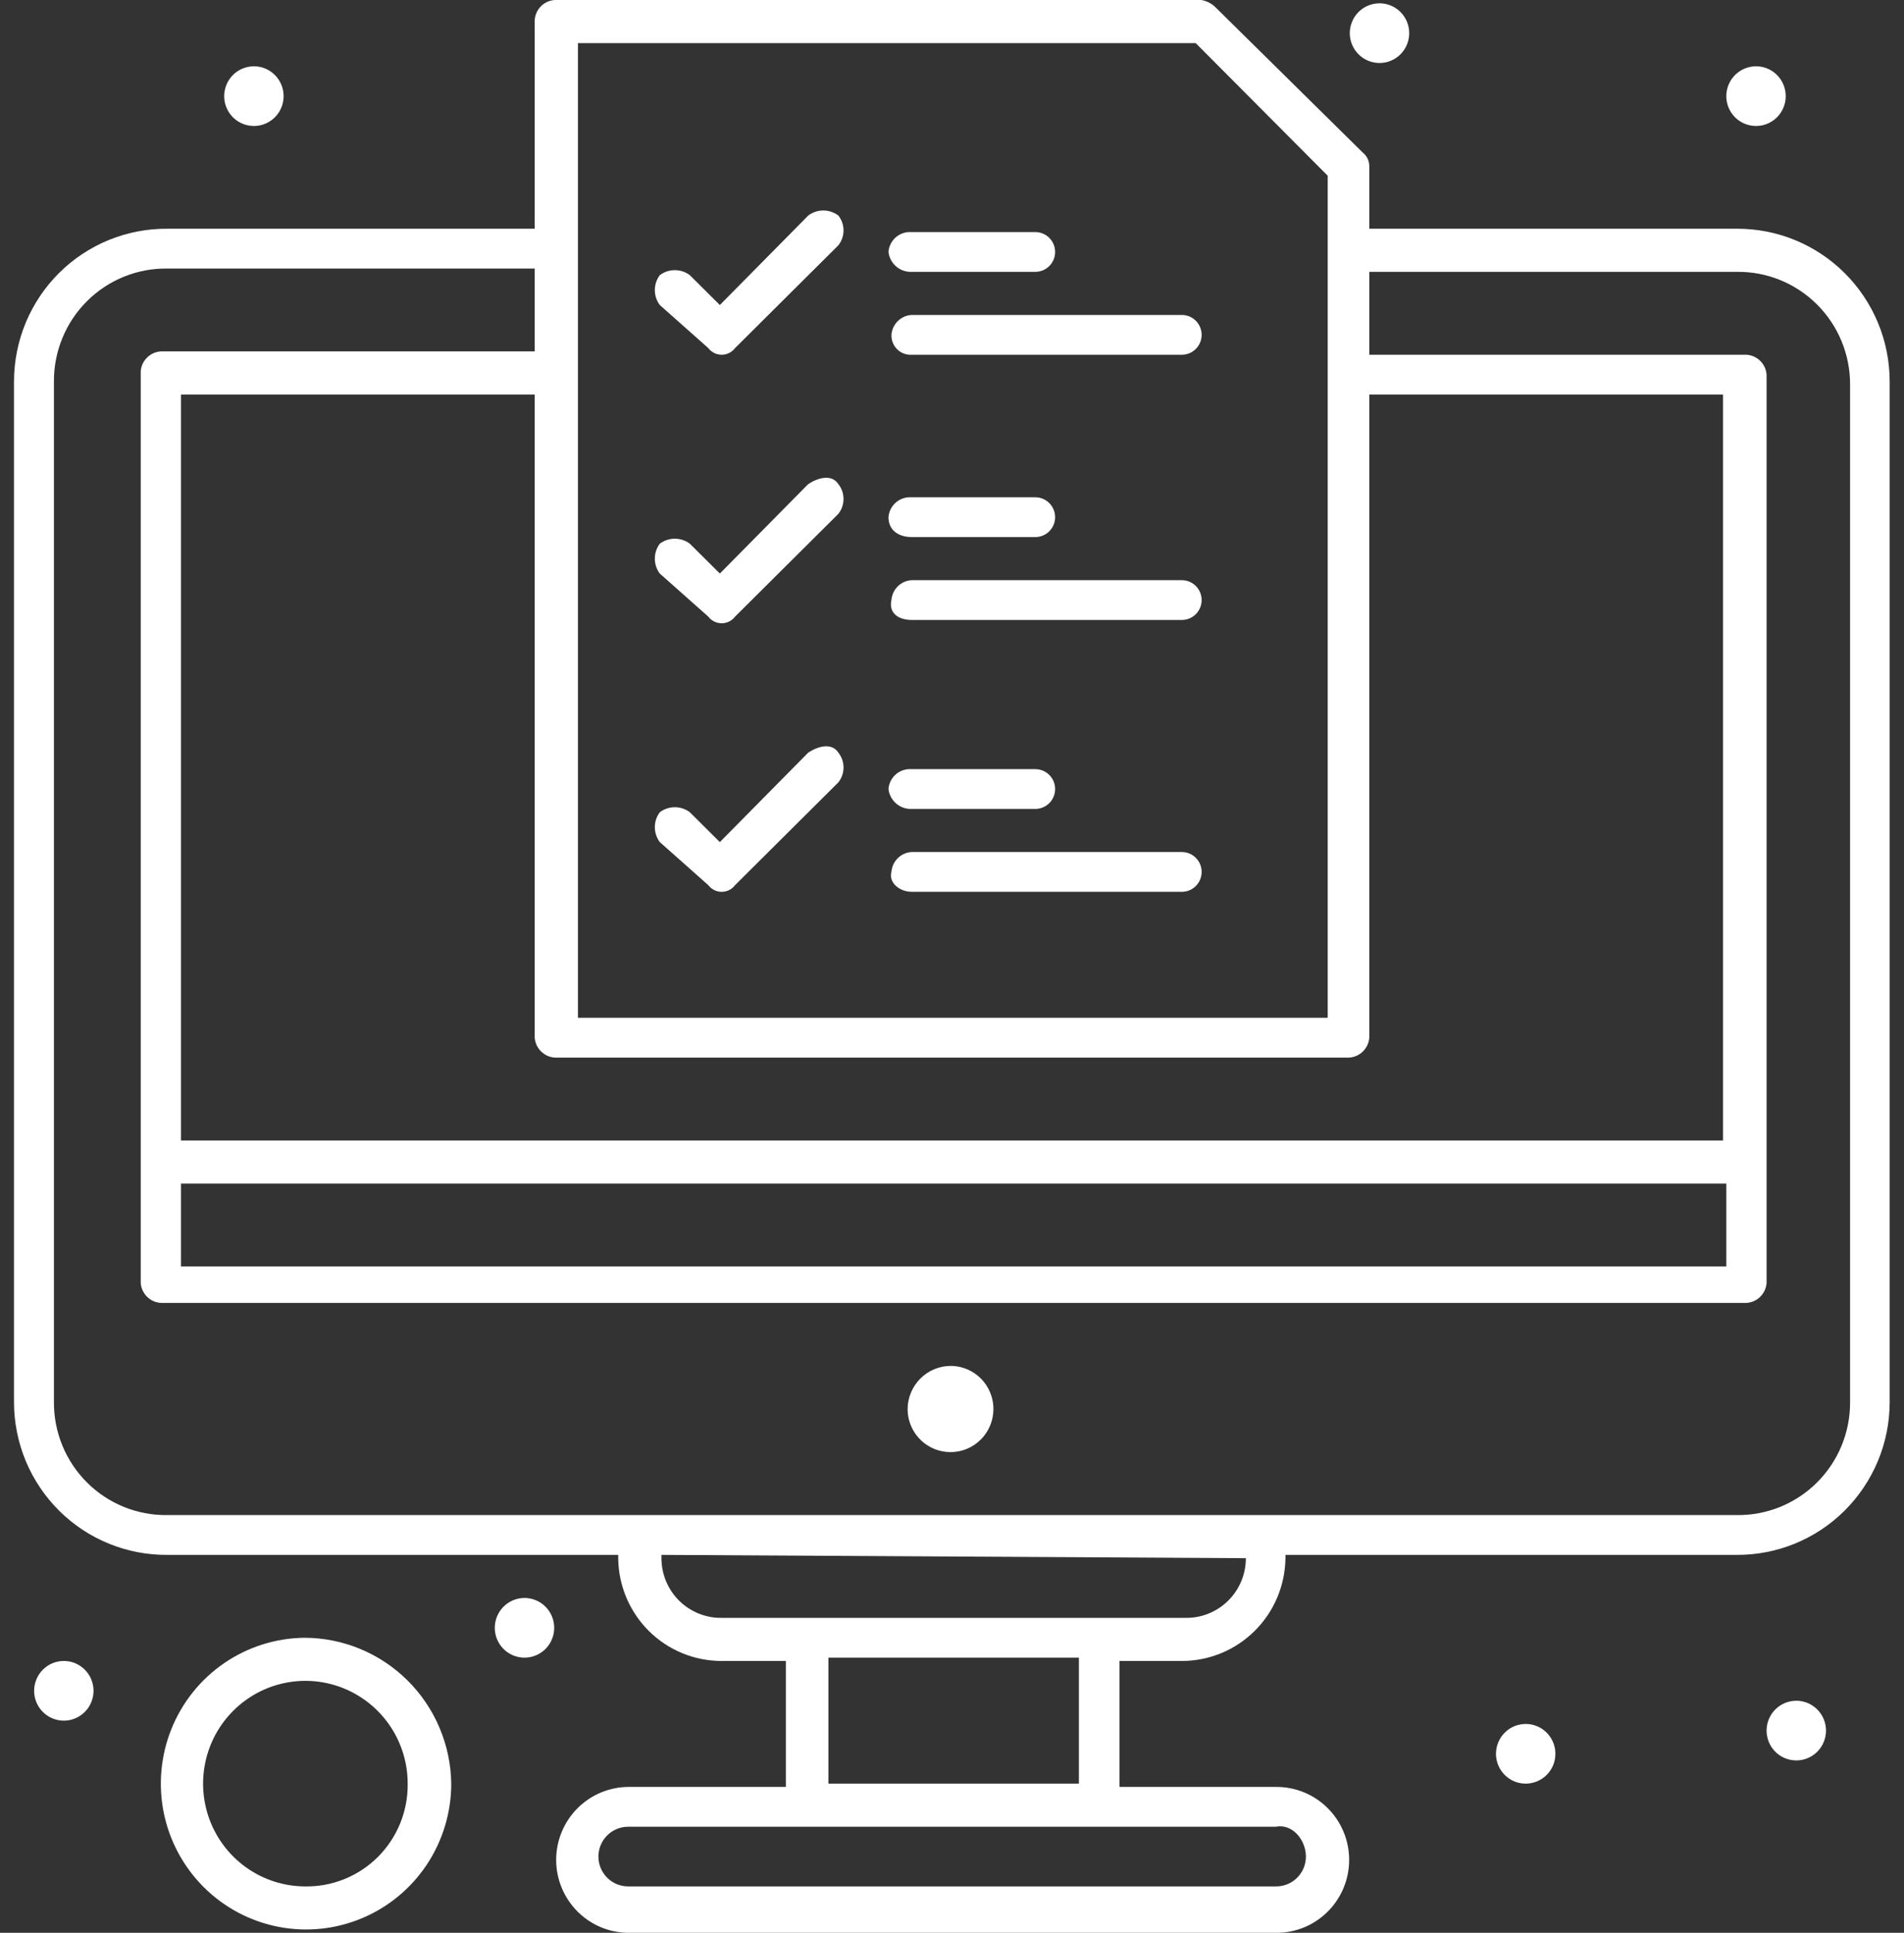 <svg width="68" height="69" viewBox="0 0 68 69" fill="none" xmlns="http://www.w3.org/2000/svg">
<rect x="0" y="0" width="68" height="69" fill="#333333" stroke="none"/>
<g id="_1" clip-path="url(#clip0_9_501)">
<g id="87, Computer, Finance, Report, Statistics">
<path id="Vector" d="M33.959 48.762C34.261 48.764 34.556 48.856 34.807 49.027C35.057 49.197 35.252 49.438 35.366 49.72C35.48 50.001 35.509 50.31 35.448 50.608C35.388 50.905 35.241 51.178 35.026 51.392C34.811 51.606 34.538 51.752 34.242 51.81C33.945 51.868 33.637 51.837 33.358 51.721C33.079 51.604 32.84 51.407 32.672 51.154C32.504 50.901 32.415 50.604 32.415 50.3C32.418 49.891 32.582 49.5 32.871 49.212C33.16 48.923 33.551 48.762 33.959 48.762Z" fill="white"/>
<path id="Vector_2" d="M18.744 57.046C18.953 57.049 19.157 57.113 19.33 57.232C19.503 57.35 19.637 57.517 19.715 57.712C19.794 57.907 19.813 58.121 19.771 58.327C19.729 58.532 19.627 58.721 19.478 58.869C19.329 59.017 19.14 59.117 18.935 59.157C18.729 59.197 18.517 59.175 18.323 59.094C18.13 59.014 17.965 58.877 17.849 58.702C17.733 58.527 17.671 58.322 17.671 58.111C17.671 57.971 17.699 57.831 17.753 57.701C17.807 57.571 17.886 57.453 17.986 57.354C18.086 57.255 18.204 57.177 18.334 57.124C18.464 57.071 18.604 57.045 18.744 57.046Z" fill="white"/>
<path id="Vector_3" d="M54.501 61.544C54.71 61.546 54.914 61.611 55.087 61.729C55.26 61.847 55.394 62.015 55.472 62.209C55.551 62.404 55.57 62.618 55.528 62.824C55.486 63.03 55.384 63.218 55.235 63.366C55.086 63.514 54.897 63.614 54.691 63.654C54.486 63.694 54.273 63.673 54.08 63.592C53.887 63.511 53.722 63.374 53.606 63.199C53.49 63.025 53.428 62.819 53.428 62.609C53.428 62.468 53.456 62.328 53.51 62.199C53.564 62.069 53.643 61.951 53.743 61.852C53.843 61.752 53.961 61.674 54.091 61.621C54.221 61.569 54.36 61.542 54.501 61.544Z" fill="white"/>
<path id="Vector_4" d="M62.727 2.367C62.936 2.369 63.14 2.434 63.313 2.552C63.486 2.671 63.62 2.838 63.698 3.033C63.777 3.228 63.796 3.441 63.754 3.647C63.712 3.853 63.61 4.042 63.461 4.19C63.312 4.337 63.123 4.438 62.918 4.478C62.712 4.518 62.5 4.496 62.306 4.415C62.113 4.334 61.948 4.198 61.832 4.023C61.716 3.848 61.654 3.642 61.654 3.432C61.654 3.291 61.682 3.152 61.736 3.022C61.79 2.892 61.87 2.774 61.969 2.675C62.069 2.576 62.187 2.498 62.317 2.445C62.447 2.392 62.587 2.366 62.727 2.367Z" fill="white"/>
<path id="Vector_5" d="M49.28 0.118C49.489 0.121 49.693 0.185 49.866 0.304C50.039 0.422 50.173 0.589 50.251 0.784C50.33 0.979 50.349 1.193 50.307 1.398C50.265 1.604 50.163 1.793 50.014 1.941C49.865 2.089 49.676 2.189 49.471 2.229C49.265 2.269 49.053 2.247 48.859 2.166C48.666 2.085 48.501 1.949 48.385 1.774C48.269 1.599 48.207 1.394 48.207 1.184C48.207 1.043 48.235 0.903 48.289 0.773C48.343 0.643 48.422 0.525 48.522 0.426C48.622 0.327 48.74 0.249 48.87 0.196C49 0.143 49.139 0.117 49.28 0.118Z" fill="white"/>
<path id="Vector_6" d="M9.08 2.367C9.289 2.369 9.493 2.434 9.666 2.552C9.839 2.671 9.973 2.838 10.051 3.033C10.13 3.228 10.149 3.441 10.107 3.647C10.065 3.853 9.963 4.042 9.814 4.19C9.665 4.337 9.476 4.438 9.271 4.478C9.065 4.518 8.853 4.496 8.659 4.415C8.466 4.334 8.301 4.198 8.185 4.023C8.069 3.848 8.007 3.642 8.007 3.432C8.007 3.291 8.035 3.152 8.089 3.022C8.143 2.892 8.222 2.774 8.322 2.675C8.422 2.576 8.54 2.498 8.67 2.445C8.8 2.392 8.94 2.366 9.08 2.367Z" fill="white"/>
<path id="Vector_7" d="M2.291 59.295C2.501 59.297 2.705 59.362 2.877 59.48C3.05 59.599 3.184 59.766 3.263 59.961C3.341 60.156 3.361 60.369 3.318 60.575C3.276 60.781 3.174 60.97 3.025 61.117C2.877 61.265 2.688 61.365 2.482 61.406C2.277 61.446 2.064 61.424 1.871 61.343C1.678 61.262 1.513 61.126 1.397 60.951C1.281 60.776 1.219 60.57 1.219 60.36C1.219 60.219 1.247 60.08 1.301 59.95C1.355 59.82 1.434 59.702 1.534 59.603C1.634 59.504 1.752 59.425 1.882 59.373C2.012 59.32 2.151 59.293 2.291 59.295Z" fill="white"/>
<path id="Vector_8" d="M10.871 58.467C9.848 58.478 8.851 58.794 8.006 59.373C7.161 59.952 6.506 60.769 6.123 61.722C5.739 62.674 5.645 63.72 5.851 64.726C6.058 65.732 6.557 66.654 7.284 67.377C8.012 68.099 8.936 68.589 9.94 68.785C10.944 68.982 11.984 68.875 12.928 68.479C13.872 68.084 14.678 67.416 15.246 66.561C15.813 65.706 16.116 64.702 16.116 63.674C16.097 62.289 15.537 60.966 14.556 59.992C13.574 59.017 12.251 58.469 10.871 58.467ZM10.871 67.343C10.15 67.336 9.447 67.115 8.851 66.708C8.255 66.3 7.792 65.725 7.521 65.054C7.25 64.383 7.183 63.646 7.328 62.937C7.473 62.227 7.823 61.577 8.336 61.068C8.848 60.558 9.499 60.212 10.207 60.073C10.914 59.934 11.647 60.009 12.313 60.288C12.978 60.567 13.547 61.037 13.947 61.639C14.347 62.242 14.56 62.95 14.56 63.674C14.566 64.161 14.475 64.644 14.292 65.094C14.108 65.544 13.836 65.953 13.492 66.296C13.147 66.638 12.738 66.907 12.288 67.087C11.837 67.267 11.356 67.354 10.871 67.343Z" fill="white"/>
<path id="Vector_9" d="M62.02 8.166H48.903V5.918C48.901 5.826 48.879 5.736 48.838 5.654C48.797 5.572 48.739 5.501 48.667 5.444L43.387 0.237C43.252 0.113 43.084 0.031 42.904 0H19.816C19.631 0.011 19.456 0.089 19.324 0.219C19.192 0.35 19.111 0.524 19.097 0.71V8.166H5.98C5.264 8.16 4.553 8.296 3.889 8.567C3.225 8.838 2.621 9.237 2.112 9.743C1.603 10.249 1.198 10.852 0.921 11.515C0.645 12.179 0.502 12.891 0.5 13.611V50.063C0.502 50.783 0.645 51.495 0.921 52.159C1.198 52.822 1.603 53.425 2.112 53.931C2.621 54.437 3.225 54.837 3.889 55.107C4.553 55.378 5.264 55.514 5.98 55.508H22.079V55.626C22.088 56.602 22.481 57.535 23.172 58.223C23.863 58.91 24.796 59.295 25.768 59.295H28.066V63.792H22.456C21.769 63.792 21.109 64.067 20.623 64.555C20.137 65.043 19.863 65.706 19.863 66.396C19.863 67.087 20.137 67.749 20.623 68.237C21.109 68.726 21.769 69 22.456 69H45.591C46.279 69 46.938 68.726 47.424 68.237C47.911 67.749 48.184 67.087 48.184 66.396C48.184 65.706 47.911 65.043 47.424 64.555C46.938 64.067 46.279 63.792 45.591 63.792H39.981V59.295H42.209C43.182 59.295 44.116 58.91 44.809 58.223C45.501 57.537 45.897 56.603 45.909 55.626V55.508H62.008C62.724 55.514 63.435 55.378 64.099 55.107C64.763 54.837 65.367 54.437 65.876 53.931C66.385 53.425 66.79 52.822 67.067 52.159C67.344 51.495 67.487 50.783 67.488 50.063V13.611C67.487 12.892 67.344 12.181 67.068 11.518C66.792 10.855 66.388 10.254 65.88 9.748C65.372 9.242 64.77 8.842 64.107 8.57C63.445 8.299 62.735 8.162 62.02 8.166ZM6.463 42.252H61.654V45.211H6.463V42.252ZM61.537 40.714H6.463V14.084H19.097V37.045C19.111 37.23 19.192 37.405 19.324 37.535C19.456 37.666 19.631 37.744 19.816 37.755H48.184C48.369 37.744 48.544 37.666 48.676 37.535C48.808 37.405 48.889 37.23 48.903 37.045V14.084H61.537V40.714ZM20.641 1.539H42.703L47.418 6.273V36.334H20.641V1.539ZM46.64 66.278C46.64 66.419 46.612 66.558 46.558 66.688C46.504 66.818 46.425 66.936 46.325 67.035C46.225 67.134 46.107 67.213 45.977 67.265C45.847 67.318 45.708 67.345 45.567 67.343H22.433C22.151 67.343 21.881 67.231 21.683 67.031C21.484 66.831 21.372 66.56 21.372 66.278C21.372 65.995 21.484 65.724 21.683 65.525C21.881 65.325 22.151 65.213 22.433 65.213H45.567C46.157 65.094 46.64 65.686 46.64 66.278ZM38.532 63.674H29.586V59.177H38.532V63.674ZM44.495 55.626C44.495 55.908 44.439 56.187 44.331 56.447C44.223 56.707 44.065 56.943 43.865 57.141C43.666 57.339 43.429 57.495 43.169 57.601C42.909 57.707 42.63 57.76 42.35 57.756H25.768C25.487 57.76 25.209 57.707 24.949 57.601C24.689 57.495 24.452 57.339 24.253 57.141C24.053 56.943 23.895 56.707 23.787 56.447C23.679 56.187 23.623 55.908 23.623 55.626V55.508L44.495 55.626ZM66.074 50.063C66.076 50.596 65.972 51.124 65.768 51.616C65.564 52.108 65.265 52.555 64.887 52.929C64.51 53.304 64.062 53.599 63.57 53.798C63.077 53.997 62.55 54.095 62.02 54.087H5.98C5.45 54.095 4.923 53.997 4.43 53.798C3.938 53.599 3.49 53.304 3.113 52.929C2.735 52.555 2.436 52.108 2.232 51.616C2.029 51.124 1.924 50.596 1.926 50.063V13.611C1.924 13.078 2.029 12.55 2.232 12.058C2.436 11.566 2.735 11.119 3.113 10.745C3.49 10.37 3.938 10.075 4.43 9.876C4.923 9.677 5.45 9.579 5.98 9.587H19.097V12.545H5.745C5.559 12.556 5.384 12.634 5.252 12.765C5.12 12.896 5.04 13.07 5.026 13.255V45.803C5.04 45.988 5.12 46.163 5.252 46.293C5.384 46.424 5.559 46.502 5.745 46.513H62.373C62.559 46.502 62.733 46.424 62.866 46.293C62.998 46.163 63.078 45.988 63.092 45.803V13.374C63.078 13.188 62.998 13.014 62.866 12.883C62.733 12.753 62.559 12.675 62.373 12.664H48.903V9.705H62.02C62.55 9.697 63.077 9.795 63.57 9.994C64.062 10.193 64.51 10.489 64.887 10.863C65.265 11.238 65.564 11.684 65.768 12.176C65.972 12.668 66.076 13.196 66.074 13.729V50.063Z" fill="white"/>
<path id="Vector_10" d="M64.165 60.715C64.374 60.718 64.578 60.782 64.751 60.901C64.924 61.019 65.058 61.186 65.136 61.381C65.215 61.576 65.234 61.79 65.192 61.995C65.15 62.201 65.048 62.39 64.899 62.538C64.75 62.685 64.561 62.786 64.356 62.826C64.15 62.866 63.938 62.844 63.744 62.763C63.551 62.682 63.386 62.546 63.27 62.371C63.154 62.196 63.092 61.991 63.092 61.78C63.092 61.639 63.12 61.5 63.174 61.37C63.228 61.24 63.307 61.122 63.407 61.023C63.507 60.924 63.625 60.846 63.755 60.793C63.885 60.74 64.025 60.714 64.165 60.715Z" fill="white"/>
<path id="Vector_11" d="M25.297 12.427C25.353 12.501 25.425 12.56 25.508 12.601C25.59 12.643 25.681 12.664 25.774 12.664C25.866 12.664 25.957 12.643 26.04 12.601C26.123 12.56 26.195 12.501 26.251 12.427L29.94 8.758C30.06 8.607 30.126 8.419 30.126 8.226C30.126 8.032 30.06 7.844 29.94 7.693C29.785 7.577 29.597 7.514 29.404 7.514C29.21 7.514 29.022 7.577 28.867 7.693L25.709 10.889L24.637 9.823C24.482 9.707 24.294 9.644 24.1 9.644C23.907 9.644 23.719 9.707 23.564 9.823C23.449 9.977 23.387 10.164 23.387 10.356C23.387 10.548 23.449 10.735 23.564 10.889L25.297 12.427Z" fill="white"/>
<path id="Vector_12" d="M32.568 12.664H42.209C42.396 12.664 42.576 12.589 42.709 12.456C42.841 12.323 42.916 12.142 42.916 11.954C42.916 11.765 42.841 11.585 42.709 11.452C42.576 11.318 42.396 11.244 42.209 11.244H32.556C32.371 11.255 32.196 11.332 32.064 11.463C31.932 11.594 31.851 11.768 31.837 11.954C31.834 12.05 31.851 12.146 31.886 12.235C31.922 12.325 31.976 12.405 32.045 12.472C32.114 12.539 32.196 12.591 32.286 12.624C32.376 12.657 32.472 12.671 32.568 12.664Z" fill="white"/>
<path id="Vector_13" d="M32.568 9.705H36.976C37.163 9.705 37.343 9.63 37.476 9.497C37.608 9.364 37.683 9.183 37.683 8.995C37.683 8.807 37.608 8.626 37.476 8.493C37.343 8.36 37.163 8.285 36.976 8.285H32.45C32.265 8.296 32.09 8.374 31.958 8.504C31.826 8.635 31.745 8.809 31.731 8.995C31.755 9.198 31.855 9.384 32.01 9.516C32.165 9.648 32.365 9.715 32.568 9.705Z" fill="white"/>
<path id="Vector_14" d="M25.297 22.014C25.353 22.087 25.425 22.147 25.508 22.188C25.59 22.229 25.681 22.25 25.774 22.25C25.866 22.25 25.957 22.229 26.04 22.188C26.123 22.147 26.195 22.087 26.251 22.014L29.94 18.345C30.06 18.194 30.126 18.006 30.126 17.812C30.126 17.619 30.06 17.431 29.94 17.28C29.704 16.925 29.233 17.043 28.867 17.28L25.709 20.475L24.637 19.41C24.482 19.294 24.294 19.231 24.1 19.231C23.907 19.231 23.719 19.294 23.564 19.41C23.449 19.564 23.387 19.75 23.387 19.943C23.387 20.135 23.449 20.322 23.564 20.475L25.297 22.014Z" fill="white"/>
<path id="Vector_15" d="M32.568 22.132H42.209C42.396 22.132 42.576 22.057 42.709 21.924C42.841 21.791 42.916 21.61 42.916 21.422C42.916 21.234 42.841 21.053 42.709 20.92C42.576 20.787 42.396 20.712 42.209 20.712H32.556C32.371 20.723 32.196 20.801 32.064 20.931C31.932 21.062 31.851 21.236 31.837 21.422C31.731 21.895 32.097 22.132 32.568 22.132Z" fill="white"/>
<path id="Vector_16" d="M32.568 19.173H36.976C37.163 19.173 37.343 19.098 37.476 18.965C37.608 18.832 37.683 18.651 37.683 18.463C37.683 18.275 37.608 18.094 37.476 17.961C37.343 17.828 37.163 17.753 36.976 17.753H32.45C32.265 17.764 32.09 17.842 31.958 17.973C31.826 18.103 31.745 18.277 31.731 18.463C31.731 18.937 32.097 19.173 32.568 19.173Z" fill="white"/>
<path id="Vector_17" d="M25.297 31.6C25.353 31.674 25.425 31.734 25.508 31.775C25.59 31.816 25.681 31.837 25.774 31.837C25.866 31.837 25.957 31.816 26.04 31.775C26.123 31.734 26.195 31.674 26.251 31.6L29.94 27.931C30.06 27.78 30.126 27.592 30.126 27.399C30.126 27.205 30.06 27.017 29.94 26.866C29.704 26.511 29.233 26.63 28.867 26.866L25.709 30.062L24.637 28.997C24.482 28.88 24.294 28.817 24.1 28.817C23.907 28.817 23.719 28.88 23.564 28.997C23.449 29.15 23.387 29.337 23.387 29.529C23.387 29.721 23.449 29.908 23.564 30.062L25.297 31.6Z" fill="white"/>
<path id="Vector_18" d="M32.568 31.837H42.209C42.396 31.837 42.576 31.762 42.709 31.629C42.841 31.496 42.916 31.315 42.916 31.127C42.916 30.939 42.841 30.758 42.709 30.625C42.576 30.492 42.396 30.417 42.209 30.417H32.556C32.371 30.428 32.196 30.506 32.064 30.636C31.932 30.767 31.851 30.941 31.837 31.127C31.731 31.482 32.097 31.837 32.568 31.837Z" fill="white"/>
<path id="Vector_19" d="M32.568 28.878H36.976C37.163 28.878 37.343 28.803 37.476 28.67C37.608 28.537 37.683 28.357 37.683 28.168C37.683 27.98 37.608 27.799 37.476 27.666C37.343 27.533 37.163 27.458 36.976 27.458H32.45C32.265 27.469 32.09 27.547 31.958 27.677C31.826 27.808 31.745 27.983 31.731 28.168C31.755 28.371 31.855 28.557 32.01 28.689C32.165 28.821 32.365 28.889 32.568 28.878Z" fill="white"/>
</g>
</g>
<defs>
<clipPath id="clip0_9_501">
<rect width="67" height="69" fill="white" transform="translate(0.5)"/>
</clipPath>
</defs>
</svg>
